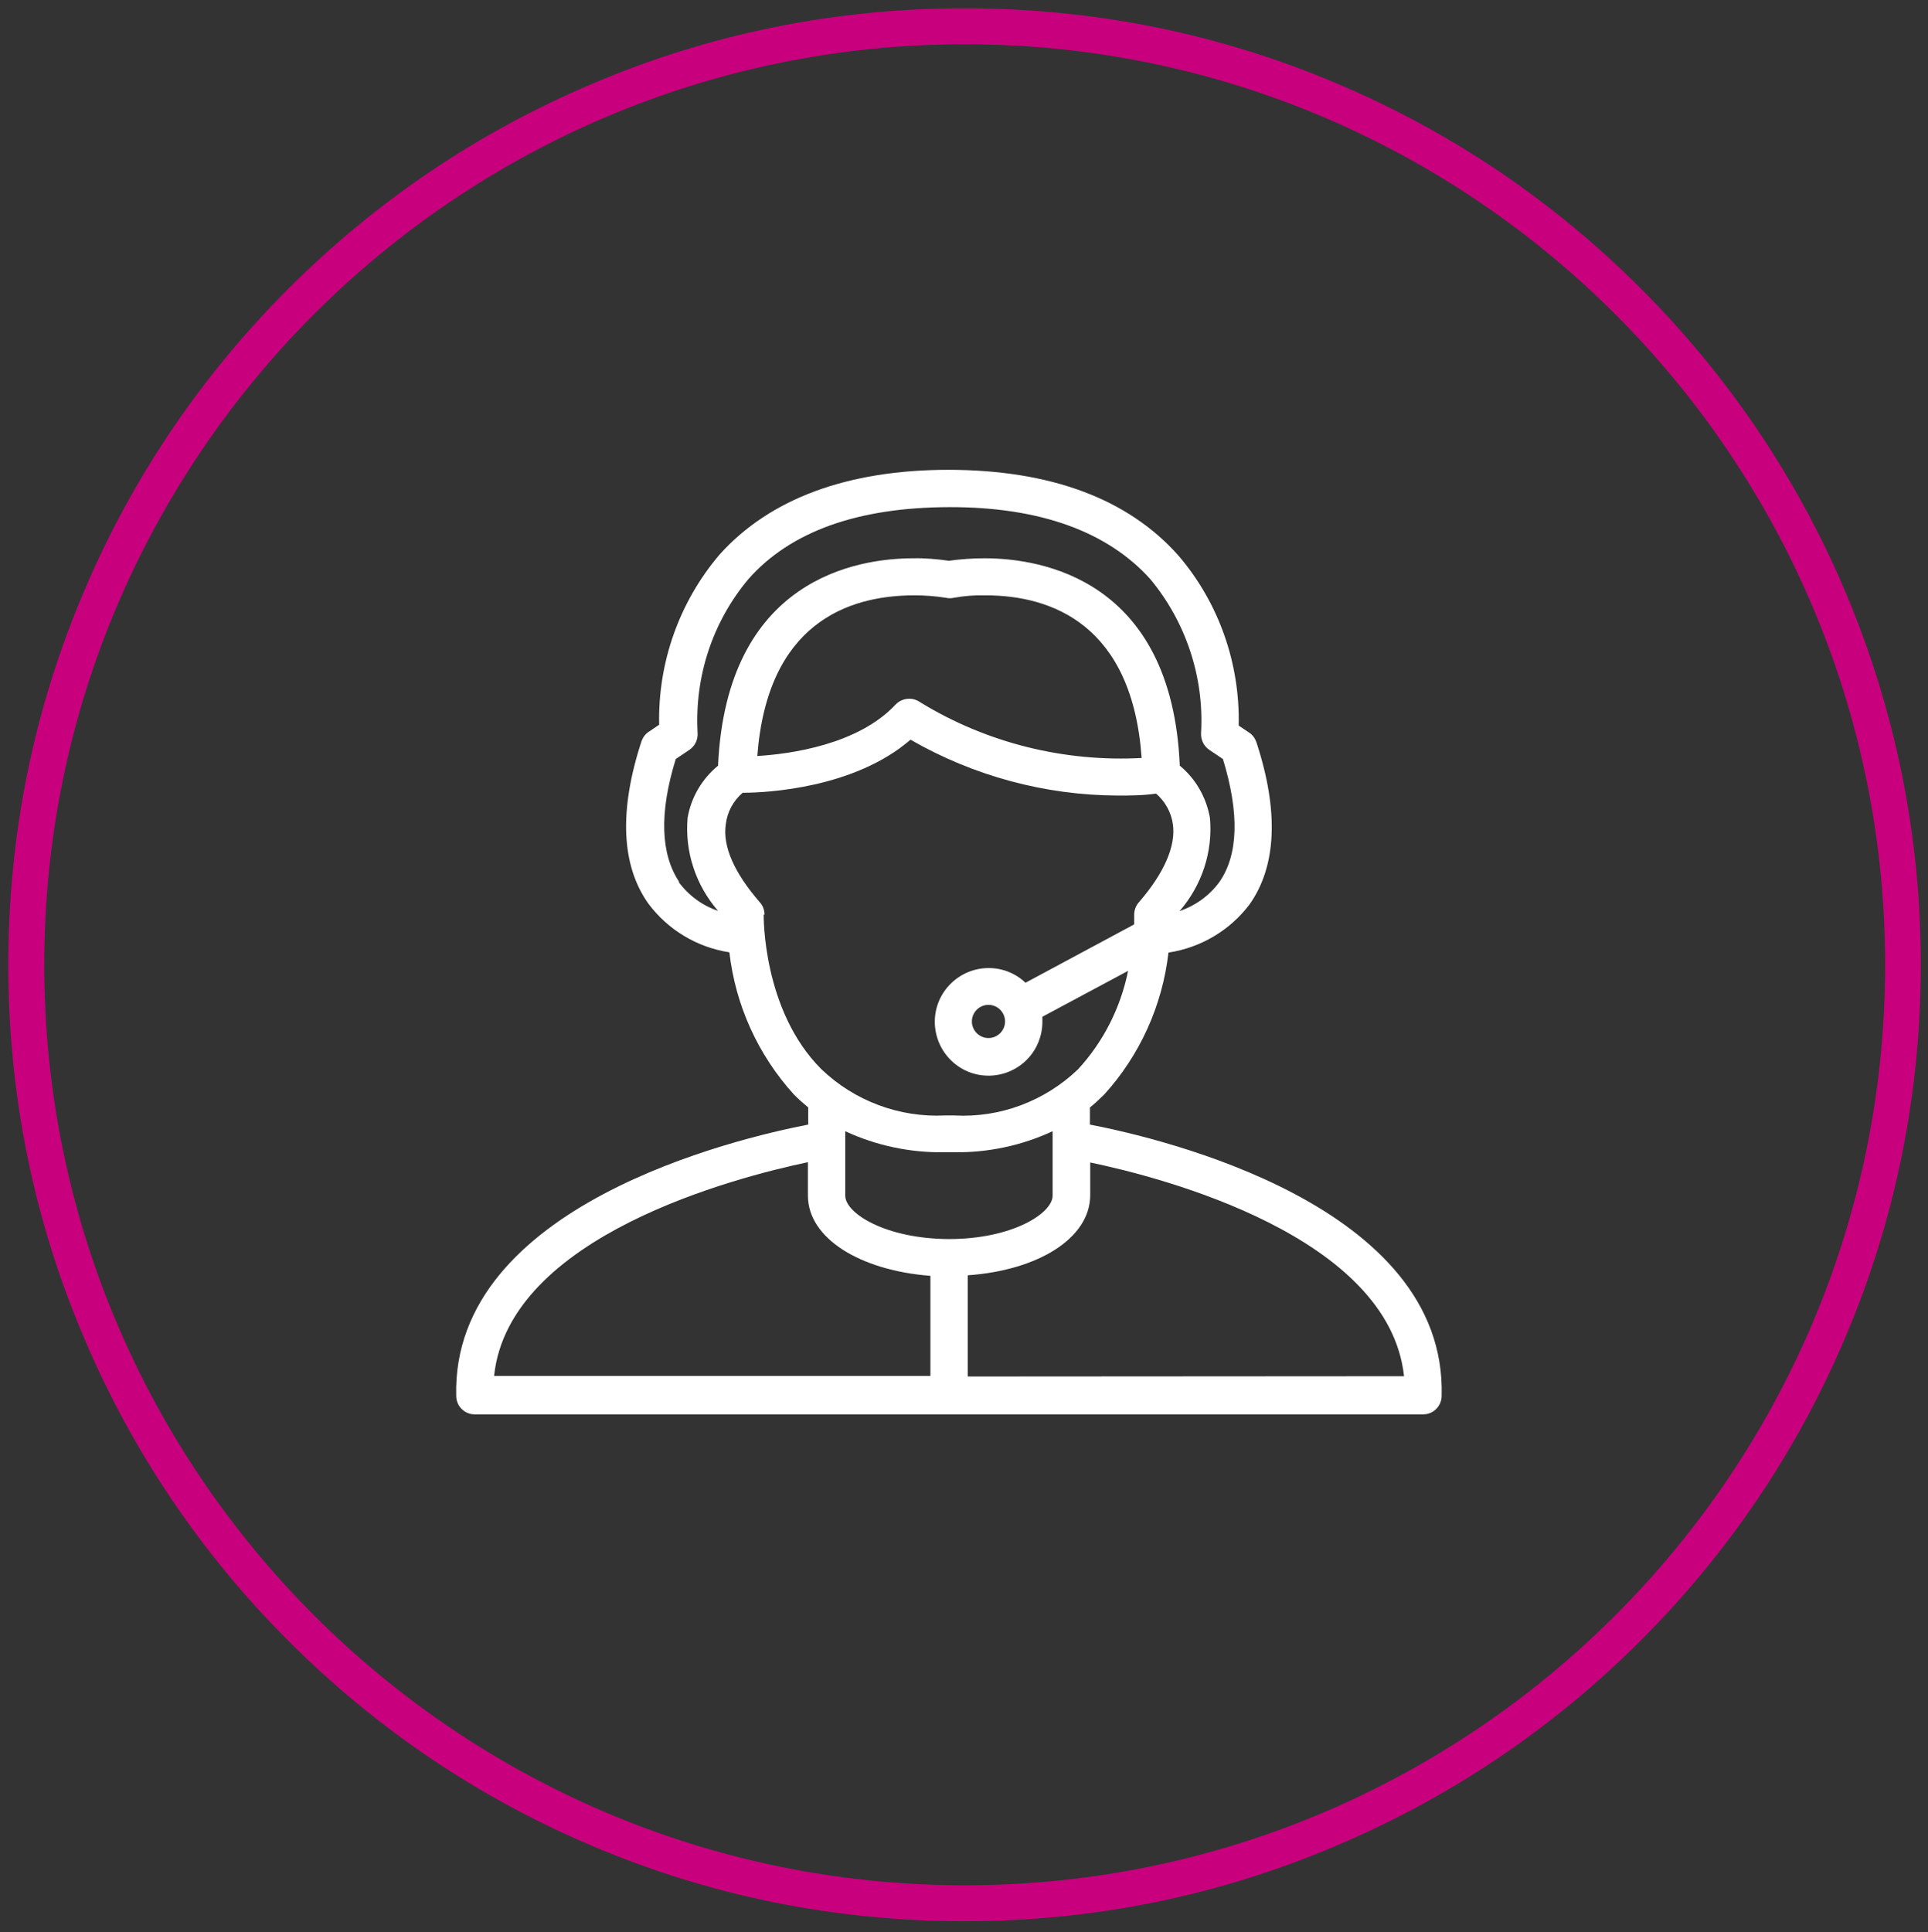<?xml version="1.0" encoding="utf-8"?>
<!-- Generator: Adobe Illustrator 22.1.0, SVG Export Plug-In . SVG Version: 6.00 Build 0)  -->
<svg version="1.1" id="Capa_1" xmlns="http://www.w3.org/2000/svg" xmlns:xlink="http://www.w3.org/1999/xlink" x="0px" y="0px"
	 viewBox="0 0 697.3 698.8" style="enable-background:new 0 0 697.3 698.8;" xml:space="preserve">
<rect x="0" y="0" width="697.3" height="698.8" fill="#333333" stroke="none"/>
<style type="text/css">
	.st0{display:none;}
	.st1{display:inline;}
	.st2{fill:#FFFFFF;}
	.st3{display:none;fill:#FFFFFF;}
	.st4{display:inline;fill:#FFFFFF;}
	.st5{fill:#C9007E;}
</style>
<g id="_x31_" class="st0">
	<g class="st1">
		<g>
			<path class="st2" d="M479.8,356.9c-3.4,0-6.1,2.7-6.1,6.1c0,4.3-3.5,7.8-7.8,7.8c-4.3,0-7.8-3.5-7.8-7.8c0-3.4-2.7-6.1-6.1-6.1
				s-6.1,2.7-6.1,6.1c0,11,9,20,20,20s20-9,20-20C485.9,359.6,483.2,356.9,479.8,356.9z"/>
		</g>
	</g>
	<g class="st1">
		<g>
			<path class="st2" d="M537.2,357.9l-17.2-5.5c-2.2-0.7-3.9-2.5-4.6-4.7c-3.6-11.5-9.1-22.4-16.3-32.2c-3.3-4.5-6.9-8.7-10.9-12.8
				c2.5-11.1,3.9-23.7,3.7-34.6c-0.3-15.6-3.4-24.7-9.5-27.9c-3.3-1.7-13.4-7-67.9,18c-1.3,0.6-2.5,1.3-3.6,2.2
				c-3.7-1-7.4-1.9-11.2-2.7c-0.5-0.1-0.9-0.2-1.4-0.3c4.4-9.7,7-20.1,7.5-31c0.2-3.4-2.5-6.2-5.8-6.4c-3.4-0.2-6.2,2.5-6.4,5.8
				c-0.8,17.8-8.2,34.5-20.8,47.1c-7.5,7.5-16.3,13-25.7,16.4c-16.3-2.3-32.9-2.3-49.2,0c-9.4-3.4-18.2-8.9-25.7-16.4
				c-13.4-13.4-20.9-31.3-20.9-50.3c0-19,7.4-36.9,20.9-50.3c13.4-13.4,31.3-20.9,50.3-20.9c19,0,36.9,7.4,50.3,20.9
				c5.4,5.4,9.9,11.6,13.3,18.3c1.5,3,5.2,4.2,8.2,2.7c3-1.5,4.2-5.2,2.7-8.2c-4-7.9-9.2-15.1-15.5-21.5
				c-15.8-15.8-36.7-24.4-59-24.4c-22.3,0-43.2,8.7-59,24.4c-15.8,15.8-24.4,36.7-24.4,59s8.7,43.2,24.4,59
				c4.5,4.5,9.5,8.5,14.7,11.7c0,0,0,0,0,0c-3.8,1-7.6,2.1-11.3,3.3c-3.2,1.1-4.9,4.5-3.9,7.7c1.1,3.2,4.5,4.9,7.7,3.9
				c33.3-11.1,70.1-11.1,103.4,0c0.6,0.2,1.3,0.3,1.9,0.3c2.6,0,4.9-1.6,5.8-4.2c1.1-3.2-0.7-6.7-3.9-7.7c-3.7-1.2-7.5-2.4-11.3-3.3
				c0,0,0,0,0,0c5.2-3.3,10.2-7.2,14.7-11.7c4-4,7.6-8.4,10.7-13.1c1.7,0.3,3.4,0.7,5,1c2.2,0.5,4.4,1,6.5,1.5
				c-0.1,0.3-0.1,0.5-0.2,0.8c-3,14.1-2.8,26.7,0.6,37.2c3,9.5,8.5,17.1,16.2,22.8c9.1,6.7,20.1,9.5,30.1,9.5
				c7.5,0,14.4-1.6,19.5-4.5c5.7-3.3,10.6-10.1,14.4-20.4c1.8,2.1,3.4,4.2,5,6.3c6.4,8.7,11.2,18.4,14.5,28.6
				c1.9,6,6.6,10.8,12.6,12.7l17.2,5.5c4.5,1.4,7.5,5.6,7.5,10.3v28.5c0,4.7-3,8.9-7.5,10.3l-27.7,8.9c-4.4,1.4-8.2,4.5-10.6,8.6
				c-10.9,18.8-28,34.4-50.9,46.3c-2.6,1.4-4.5,3.8-5,6.8l-8.9,47c-0.2,1.3-1.4,2.2-2.7,2.2h-28.9c-1.3,0-2.5-0.9-2.7-2.2l-4.9-26
				c-1-5.1-5.8-8.5-10.9-7.7c-12.4,1.9-25.2,2.8-38.1,2.8c-9.5,0-19-0.5-28-1.6c-5-0.6-9.7,2.8-10.6,7.8l-4.7,24.7
				c-0.2,1.3-1.4,2.2-2.7,2.2h-28.9c-1.3,0-2.5-0.9-2.7-2.3l-8.5-44.4c-0.6-2.9-2.3-5.3-4.9-6.7c-39-20.8-59.6-55.6-59.6-100.6
				c0-22.7,5-42.8,14.8-59.7c9.2-15.8,22.5-28.8,39.7-38.8c2.9-1.7,3.9-5.4,2.2-8.4c-1.7-2.9-5.4-3.9-8.4-2.2
				c-33.4,19.3-53.5,49.1-59,86.9v0c-0.6-0.1-1.2-0.1-1.8-0.2c0.1-4.1-0.6-8.2-2.2-12.2c-3.5-8.8-10.8-15.2-18.6-16.2
				c-6.1-0.8-11.9,1.8-15.9,7.1c-5.8,7.7-4.9,13.8-3.1,17.6c3.1,6.3,11,10.8,24.1,13.7c-0.4,0.5-0.8,1.1-1.2,1.6
				c-7.8,9.7-16.9,11.9-22.8,12.1c-3.5,0.1-6.3,2.9-6.3,6.4v0c0,3.4,2.7,6.2,6.1,6.4c0.4,0,0.9,0,1.4,0c7.5,0,19.6-2.8,31.1-17.3
				c1.8-2.3,3.3-4.7,4.5-7.2c1.2,0.1,2.3,0.2,3.3,0.3c0,0,0,0,0,0c-0.2,3.3-0.3,6.7-0.3,10.1c0,25.5,6.1,48.1,18,67.5
				c11,17.8,26.8,32.4,47,43.3l8.3,43.2c1.3,7.1,7.5,12.2,14.7,12.2h28.9c7.2,0,13.4-5.1,14.7-12.2l4.2-22.3
				c8.8,0.9,17.9,1.4,27,1.4c12.6,0,25.2-0.9,37.5-2.6l4.5,23.5c1.3,7.1,7.5,12.2,14.7,12.2h28.9c7.2,0,13.4-5.1,14.7-12.2l8.6-45.8
				c24.4-12.9,42.8-29.9,54.7-50.4c0.9-1.5,2.2-2.6,3.7-3.1l27.7-8.9c9.6-3.1,16-11.9,16-22v-28.5
				C553.3,369.8,546.8,361,537.2,357.9z M478.8,285.3c-2.4,20.1-8.7,37.3-15,40.9c-7.2,4.1-23.8,4.9-36.3-4.3
				c-12.5-9.1-16.7-25.6-12-47.6c0,0,0,0,0,0c0.5-2.2,2-4.1,4.2-5.1c30.6-14,48.2-18.6,54.8-18.6c1,0,1.7,0.1,2.2,0.3
				C478.6,253,481.2,265,478.8,285.3z M150.4,353.1c-0.6-1.3,0.9-3.6,1.8-4.8c1.5-2,2.9-2.4,3.9-2.4c0.2,0,0.4,0,0.6,0
				c2.8,0.4,6.7,3.5,8.8,8.7c0.5,1.2,1.1,3.2,1.3,5.8C158.4,358.6,151.8,356.1,150.4,353.1z"/>
		</g>
	</g>
	<g class="st1">
		<g>
			<path class="st2" d="M328.4,215.5v-21.9c7.5,0.5,10.3,4,12.9,4c3.2,0,4.7-4.1,4.7-6.1c0-5.3-10.3-7.5-17.7-7.8v-2.9
				c0-1.3-1.6-2.5-3.2-2.5c-1.8,0-3.1,1.2-3.1,2.5v3.1c-10.2,1.1-20.5,6.5-20.5,20c0,13.8,10.8,17.7,20.5,21.1v25.3
				c-11-0.9-13.9-8.4-17.5-8.4c-2.7,0-5,3.6-5,6.1c0,5.3,9.1,12.5,22.4,12.7l0,0v3.3c0,1.3,1.3,2.5,3.1,2.5c1.6,0,3.2-1.2,3.2-2.5
				v-3.7c11.6-1.6,19.6-8.9,19.6-22.2C348,223.7,337.8,219,328.4,215.5z M322.7,213.5c-5.7-2.2-10.3-4.4-10.3-10.6
				c0-5.6,4.3-8.3,10.3-9.1V213.5z M327.8,250.2v-22.7c5.3,2.3,9.5,5.3,9.5,12.1C337.3,245.7,333.6,249.2,327.8,250.2z"/>
		</g>
	</g>
</g>
<g id="_x32_">
	<g>
		<path class="st2" d="M394.2,406.7v-6.2c1.8-1.4,3.4-3,5.1-4.6c13-14.3,21.1-32.3,23.3-51.4c11.7-1.8,22.2-8,29.3-17.4
			c9.8-13.8,10.7-33.7,2.5-58.7c-0.5-1.4-1.4-2.7-2.7-3.5l-3.7-2.5c0.5-22.5-7.2-44.5-21.9-61.6c-18.2-20.4-46-30.8-82.9-30.9
			c-36.8,0-64.8,10.5-82.9,30.6c-14.6,17.1-22.4,39.1-21.9,61.6l-3.7,2.5c-1.3,0.8-2.2,2.1-2.7,3.5c-8.2,25.1-7.3,44.9,2.5,58.7
			c7.1,9.5,17.6,15.8,29.3,17.6c2.2,19.2,10.4,37.2,23.4,51.5c1.6,1.6,3.3,3.1,5.1,4.6v6.2c-25.8,5-129,29.2-127.3,98.1
			c0,3.7,3,6.7,6.7,6.7h343c3.7,0,6.7-3,6.7-6.7C523.3,435.9,420.1,411.7,394.2,406.7z M259.7,329.4c-5.7-1.9-10.7-5.6-14.3-10.5
			l0.3,0.1c-6.7-9.9-7.4-24.8-1.3-44.5l4.9-3.3c2.1-1.4,3.2-3.8,3-6.3c-1.1-20.2,5.4-40,18.4-55.5c15.3-17.3,39.7-25.9,72.5-26
			c32.8-0.1,57.3,8.8,72.8,26c12.9,15.5,19.5,35.4,18.4,55.5c-0.2,2.5,0.9,4.9,3,6.3l4.9,3.3c6,19.6,5.6,34.6-1.3,44.5
			c-3.6,4.9-8.6,8.5-14.4,10.5c8.1-9.3,12.1-21.5,11-33.7c-1.3-7.4-5.1-14.1-10.9-18.9c-2.9-67.5-50.2-75-70.6-75
			c-4.3,0-8.6,0.3-12.9,0.9c-4.3-0.6-8.6-1-12.9-0.9c-20.2,0-67.5,7.4-70.6,75c-5.8,4.8-9.7,11.4-11,18.8
			C247.6,307.9,251.6,320.1,259.7,329.4z M413.3,274.1c-28.3,1.6-56.5-5.4-80.6-20.2c-2.7-1.9-6.5-1.5-8.8,0.9
			c-13.5,14.5-38.1,17.9-50,18.6c3.6-47.7,32.5-58.1,56.8-58.1c3.9,0,7.7,0.3,11.5,0.9c0.9,0.2,1.8,0.2,2.7,0
			c3.8-0.7,7.7-1,11.5-0.9c24.1,0,53.1,10.7,56.5,58.8L413.3,274.1z M276.2,330.7l0.3,0.1c0-1.7-0.6-3.3-1.7-4.5
			c-9.2-10.6-13.5-20.2-12.3-28.2c0.5-4.4,2.7-8.5,6.1-11.4c8.9,0,40.5-1.7,60.7-19.2c22.8,13.1,48.6,20.1,74.9,20.2
			c4.5,0,9.1,0,13.9-0.7c3.3,2.8,5.5,6.8,6.1,11.1c1.1,7.8-3.1,17.6-12.3,28.2c-1.1,1.2-1.7,2.9-1.7,4.5c0,0,0,1.3,0,3.5l-39.3,21.1
			c-7.8-7.4-20.1-7-27.5,0.8c-7.4,7.8-7,20.1,0.8,27.5c7.8,7.4,20.1,7,27.5-0.8c3.4-3.6,5.3-8.4,5.3-13.4c0-0.6,0-1.2,0-1.8l31-16.6
			c-2.7,13.3-8.9,25.6-18.1,35.6c-12,11.5-28.2,17.6-44.7,16.7h-3.4c-16.5,0.8-32.7-5.2-44.7-16.7
			C275.7,365.4,276.2,331,276.2,330.7z M363.5,369.4c0,3.3-2.7,6-6,6c-3.3,0-6-2.7-6-6c0-3.3,2.7-6,6-6
			C360.8,363.4,363.5,366.1,363.5,369.4z M336.5,497.6H178.7c5.3-50.7,87.7-71.9,113.5-77.3v12.1c0,15.3,18.6,27,44.3,29V497.6z
			 M305.7,432.4v-0.2v-23.1c11.2,5.2,23.5,7.8,35.8,7.6h3.4c12.4,0.2,24.6-2.4,35.8-7.6v23.3c0,6.4-14.6,15.7-37.5,15.7
			C320.3,448,305.7,438.8,305.7,432.4z M350,497.8v-36.6c25.6-1.8,44.3-13.5,44.3-29v-11.8c26,5.4,108,26.6,113.5,77.3L350,497.8
			L350,497.8z"/>
	</g>
</g>
<path id="_x33_" class="st3" d="M487,316.8C483.4,255.8,433.1,207,372.5,207c-36.8,0-72.5,18.1-94.6,47.5c-0.5-0.3-1-0.4-1.6-0.7
	c-1.3-0.7-2.7-1.3-4.1-1.8c-0.8-0.3-1.5-0.6-2.3-0.9c-1.4-0.5-2.8-0.9-4.2-1.3c-0.8-0.2-1.6-0.4-2.3-0.6c-1.5-0.3-3.1-0.6-4.7-0.8
	c-0.7-0.1-1.4-0.2-2-0.3c-2.3-0.3-4.5-0.4-6.8-0.4c-33.7,0-61.1,27.4-61.1,61.1c0,0.9,0.1,1.7,0.1,2.6v0
	c-28.2,15.4-47.6,47.6-47.6,79.9c0,48,39.1,87.1,87.1,87.1h166.2c0.7,0,1.4,0,2.1-0.1l0.4-0.1l0.9,0.1c0.7,0.1,1.4,0.1,2.1,0.1h66.5
	c45,0,81.6-36.6,81.6-81.6C548.3,359.5,522.3,326.1,487,316.8z M466.7,464.8h-66.5c-0.4,0-0.8,0-1.2-0.1l-1.8-0.1l-1.3,0.1
	c-0.4,0-0.8,0.1-1.2,0.1H228.4c-40.6,0-73.6-33-73.6-73.6c0-28.2,18.3-57.4,43.6-69.5l3.8-1.8v-4.3c0-0.9,0.1-1.7,0.1-2.6l0.1-1.1
	l-0.1-1.4c0-0.5-0.1-1.1-0.1-1.7c0-26.2,21.3-47.5,47.5-47.5c2.1,0,4.2,0.2,6.2,0.5c0.5,0.1,1.1,0.2,1.6,0.2
	c1.8,0.3,3.6,0.7,5.4,1.2c0.2,0.1,0.5,0.1,0.7,0.2c1.9,0.6,3.8,1.3,5.7,2.2c0.5,0.2,0.9,0.5,1.4,0.7c1.6,0.8,3.2,1.7,4.8,2.7
	c13.1,8.5,21.8,23.2,21.8,39.9c0,3.8,3,6.8,6.8,6.8c3.8,0,6.8-3,6.8-6.8c0-18.7-8.5-35.4-21.7-46.6c19.4-25.4,51.5-41.6,83.3-41.6
	c52.5,0,96.2,41.6,100.7,94.2c-6.9-0.5-17.3-0.7-27.7,0.8c-3.7,0.6-6.2,4-5.7,7.7c0.5,3.4,3.4,5.8,6.7,5.8c0.3,0,0.7,0,1-0.1
	c15.1-2.3,30.9-0.1,31.8,0c31.6,6,55.4,35.1,55.4,67.7C534.7,434.2,504.2,464.8,466.7,464.8z"/>
<g id="_x34_" class="st0">
	<path class="st4" d="M162.4,195l24.7,43.3c0.8,1.5,2.2,2.5,3.9,2.9L214,247l79.1,79.1l8.7-8.7L221.5,237c-0.8-0.8-1.8-1.4-2.9-1.6
		l-22.2-5.6l-21-36.9l18-18l36.9,21.1l5.6,22.2c0.3,1.1,0.8,2.1,1.6,2.9l80.3,80.3l8.7-8.7l-79.1-79.1l-5.8-23.1
		c-0.4-1.6-1.5-3-2.9-3.9l-43.3-24.7c-2.4-1.4-5.4-1-7.4,1l-24.7,24.7C161.4,189.5,161,192.6,162.4,195z"/>
	<path class="st4" d="M419.3,282.8l-136,136l-8.7-8.7l136-136L419.3,282.8z"/>
	<path class="st4" d="M259.6,423.6c-1.1-1.9-3.1-3-5.3-3h-37.1c-2.2,0-4.2,1.1-5.3,3l-18.5,30.9c-1.2,2-1.2,4.4,0,6.4l18.5,30.9
		c1.1,1.9,3.1,3,5.3,3h37.1c2.2,0,4.2-1.1,5.3-3l18.5-30.9c1.2-2,1.2-4.4,0-6.4L259.6,423.6z M250.8,482.4h-30.1l-14.8-24.7
		l14.8-24.7h30.1l14.8,24.7L250.8,482.4z"/>
	<path class="st4" d="M458.2,309.3c40.8,0.1,74-32.8,74.2-73.7c0-6.2-0.7-12.4-2.3-18.4c-0.8-3.3-4.2-5.3-7.5-4.5
		c-1.1,0.3-2.1,0.8-2.9,1.6l-38.5,38.4l-30.5-10.2l-10.2-30.5l38.5-38.5c2.4-2.4,2.4-6.3,0-8.7c-0.8-0.8-1.8-1.4-2.9-1.6
		c-39.6-10-79.8,13.9-89.8,53.5c-1.5,6-2.3,12.2-2.3,18.4c0,4.9,0.5,9.7,1.5,14.5L250.2,385c-4.8-1-9.6-1.5-14.5-1.5
		c-41,0-74.2,33.2-74.2,74.2c0,41,33.2,74.2,74.2,74.2c41,0,74.2-33.2,74.2-74.2c0-4.9-0.5-9.7-1.5-14.5l32.4-32.4L355,425
		c2.4,2.4,6.3,2.4,8.7,0l3.1-3.1c2.7-2.7,7.1-2.7,9.8,0c2.7,2.7,2.7,7.1,0,9.8c0,0,0,0,0,0l-3.1,3.1c-2.4,2.4-2.4,6.3,0,8.7
		l73.7,73.7c19.4,19.6,51,19.7,70.5,0.3c19.6-19.4,19.7-51,0.3-70.5c-0.1-0.1-0.2-0.2-0.3-0.3L444,373c-2.4-2.4-6.3-2.4-8.7,0
		l-3.1,3.1c-2.7,2.7-7.1,2.7-9.8,0c-2.7-2.7-2.7-7.1,0-9.8c0,0,0,0,0,0l3.1-3.1c2.4-2.4,2.4-6.3,0-8.7l-14.2-14.2l32.4-32.4
		C448.5,308.8,453.3,309.3,458.2,309.3z M482.5,519.5c-4.5,0-8.9-0.8-13.1-2.4l48.3-48.3c7.3,19.4-2.5,41-21.9,48.3
		C491.5,518.7,487,519.5,482.5,519.5z M412.5,358.8c-6.8,8.2-5.8,20.3,2.4,27.2c7.2,6,17.6,6,24.8,0l69.4,69.4
		c0.8,0.8,1.5,1.6,2.1,2.4l-52.8,52.8c-0.8-0.7-1.6-1.4-2.4-2.1l-69.4-69.4c6.8-8.2,5.8-20.3-2.4-27.2c-7.2-6-17.6-6-24.8,0
		l-9.9-9.9l53.1-53L412.5,358.8z M437.4,296.7L297.2,436.9c-1.5,1.5-2.2,3.8-1.6,5.9c8.5,33.3-11.6,67.2-44.9,75.6
		c-33.3,8.5-67.2-11.6-75.6-44.9c-8.5-33.3,11.6-67.2,44.9-75.6c10.1-2.6,20.6-2.6,30.7,0c2.1,0.5,4.3-0.1,5.9-1.6L396.7,256
		c1.5-1.5,2.2-3.8,1.6-5.9c-8.4-32.9,11.4-66.4,44.3-74.8c6.2-1.6,12.7-2.2,19.1-1.8l-32.6,32.6c-1.7,1.7-2.2,4.1-1.5,6.3l12.4,37.1
		c0.6,1.8,2.1,3.3,3.9,3.9l37.1,12.4c2.2,0.7,4.7,0.2,6.3-1.5l32.6-32.6c0.1,1.2,0.1,2.3,0.1,3.5c0.2,34-27.2,61.6-61.2,61.8
		c-5.3,0-10.5-0.6-15.6-1.9C441.2,294.5,438.9,295.1,437.4,296.7L437.4,296.7L437.4,296.7z"/>
	<path class="st4" d="M481.1,471.8l-8.7,8.7l-61.8-61.8l8.7-8.7L481.1,471.8z"/>
</g>
<path class="st5" d="M348.9,694.8c-46.7,0-92-9.1-134.6-27.2c-41.2-17.4-78.2-42.4-109.9-74.1c-31.8-31.8-56.7-68.8-74.1-109.9
	C12.1,440.9,3,395.6,3,348.9c0-46.7,9.1-92,27.2-134.6c17.4-41.2,42.4-78.2,74.1-109.9c31.8-31.8,68.8-56.7,109.9-74.1
	C256.9,12.1,302.2,3,348.9,3c46.7,0,92,9.1,134.6,27.2c41.2,17.4,78.2,42.4,109.9,74.1c31.8,31.8,56.7,68.8,74.1,109.9
	c18,42.6,27.2,87.9,27.2,134.6c0,46.7-9.1,92-27.2,134.6c-17.4,41.2-42.4,78.2-74.1,109.9s-68.8,56.7-109.9,74.1
	C440.9,685.6,395.6,694.8,348.9,694.8z M348.9,16C165.3,16,16,165.3,16,348.9s149.3,332.9,332.9,332.9s332.9-149.3,332.9-332.9
	S532.4,16,348.9,16z"/>
</svg>
